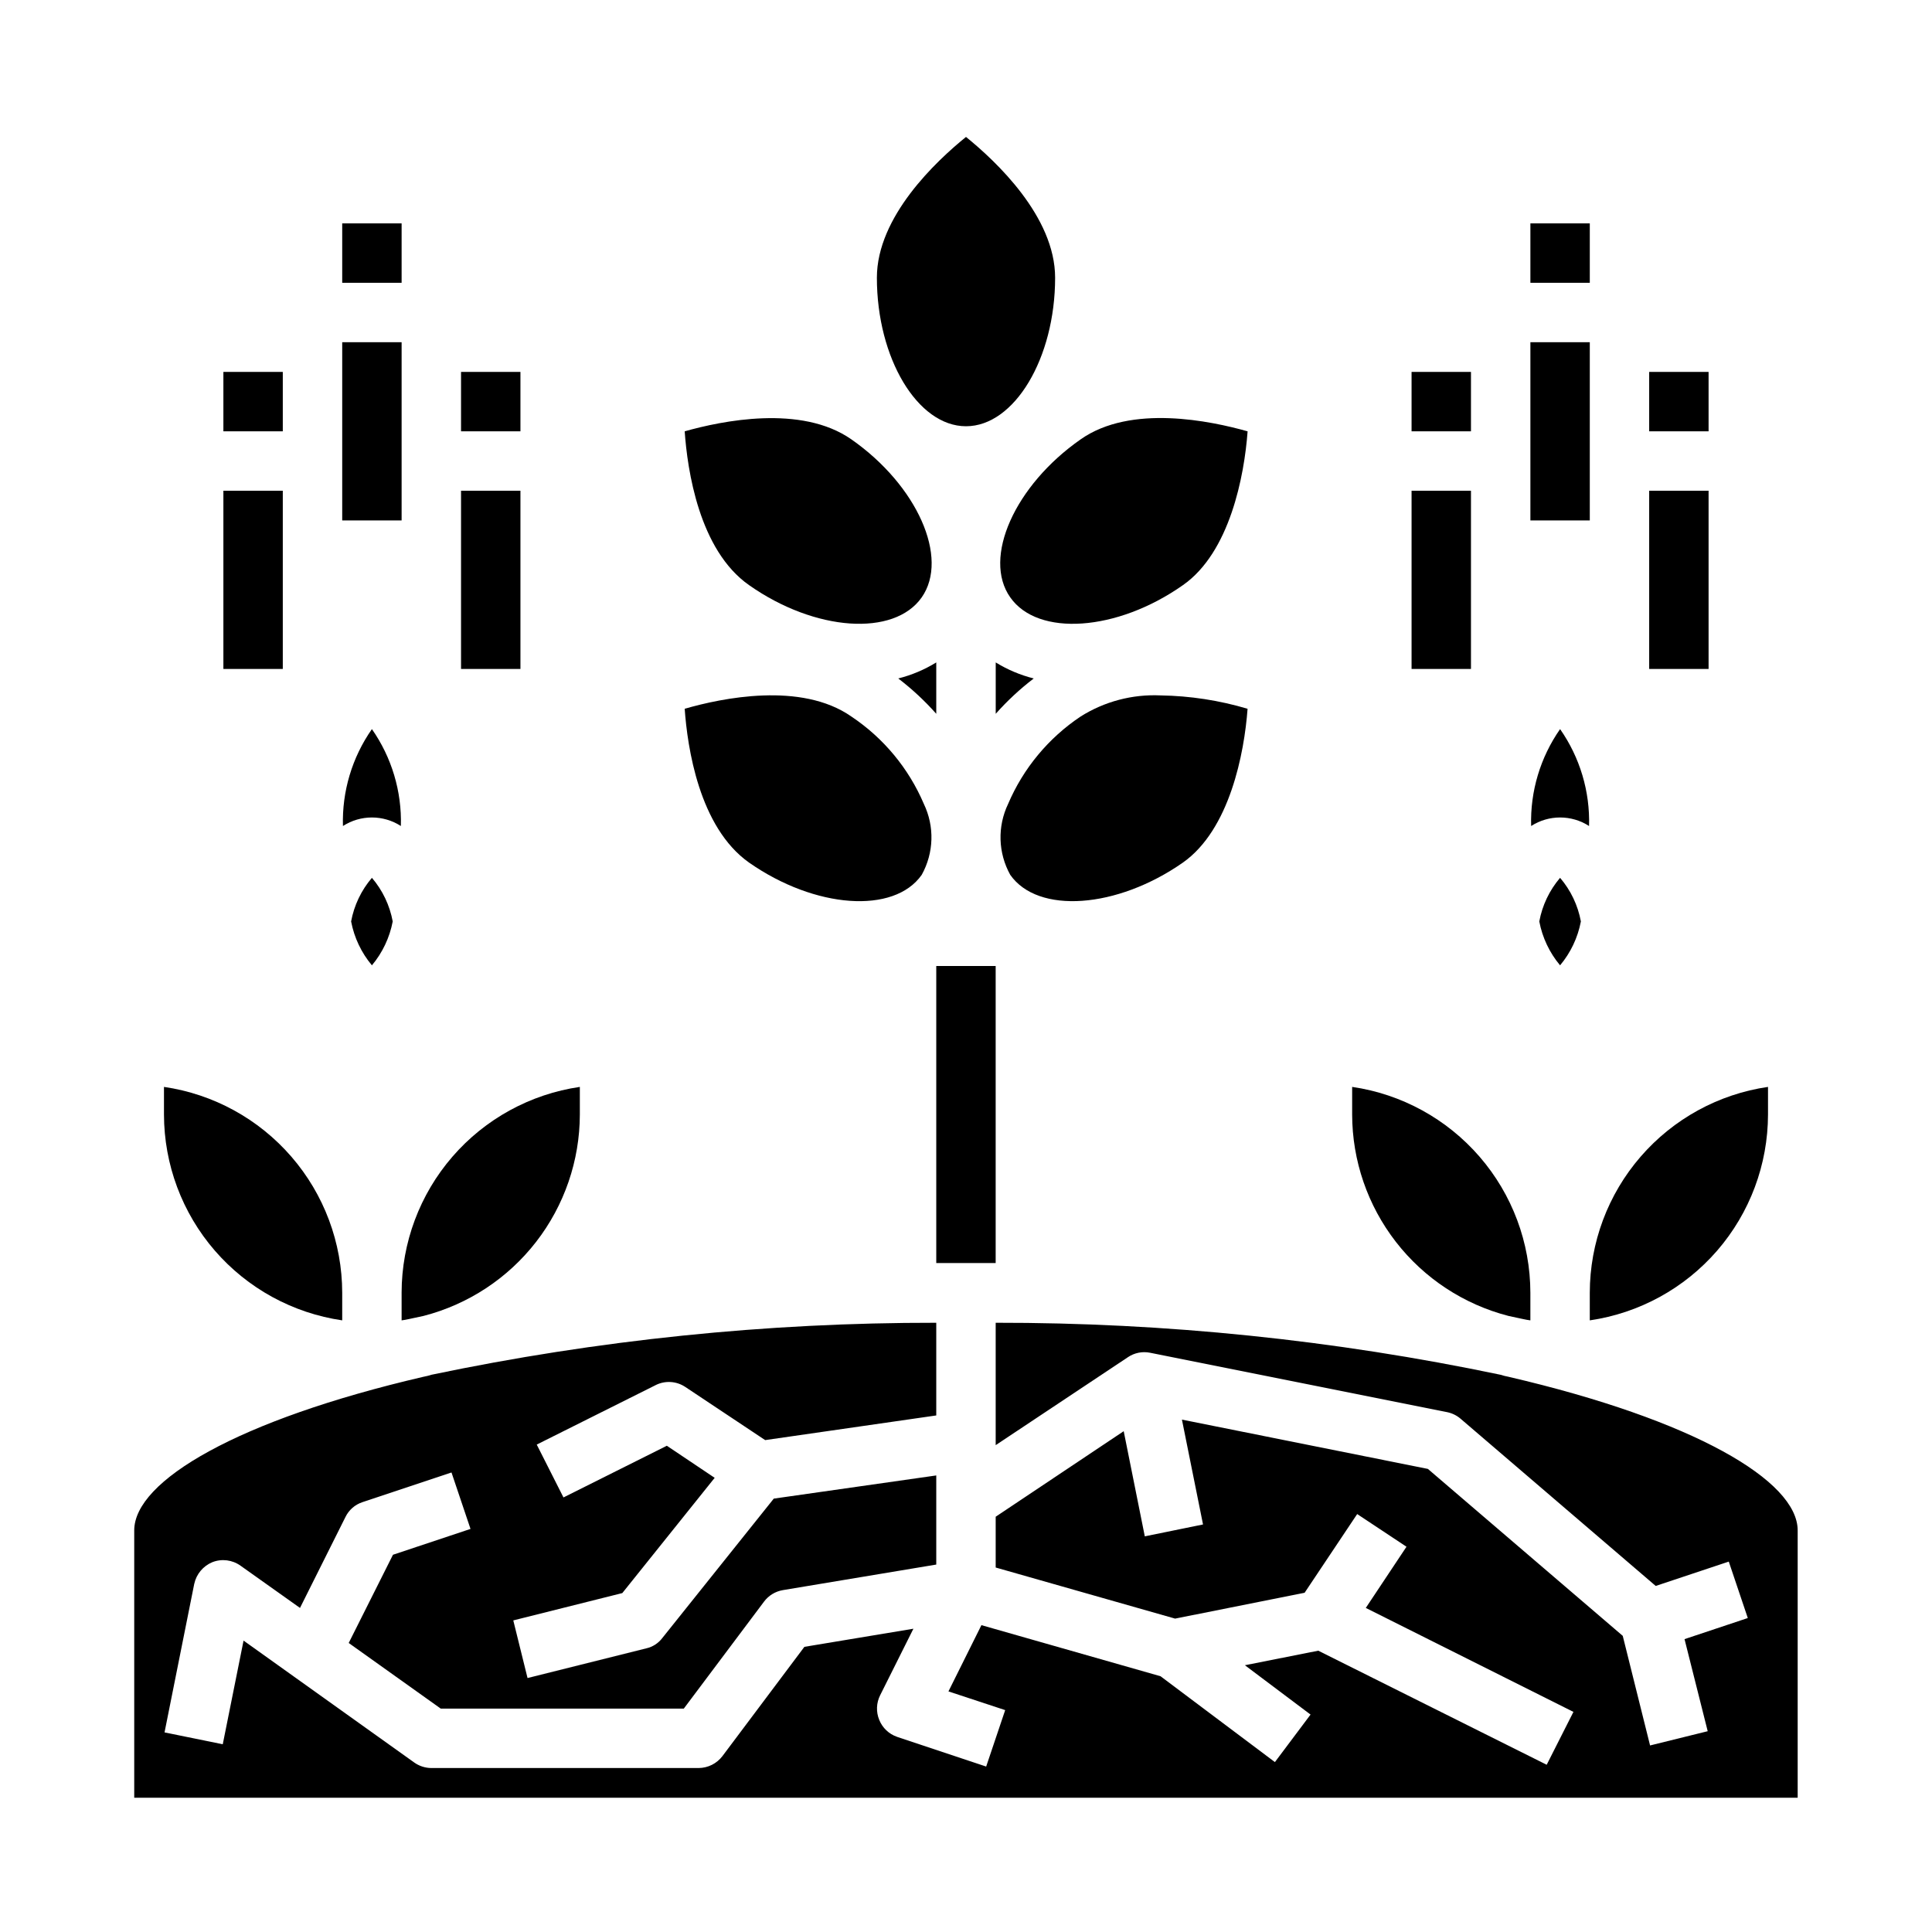 <?xml version="1.0" encoding="UTF-8"?>
<!-- Uploaded to: ICON Repo, www.iconrepo.com, Generator: ICON Repo Mixer Tools -->
<svg fill="#000000" width="800px" height="800px" version="1.1" viewBox="144 144 512 512" xmlns="http://www.w3.org/2000/svg">
 <g>
  <path d="m417.95 323.8c-3.555-0.895-6.953-2.328-10.074-4.25v13.617c3.047-3.438 6.422-6.574 10.074-9.367z"/>
  <path d="m392.12 319.55c-3.121 1.922-6.519 3.356-10.074 4.25 3.652 2.793 7.027 5.93 10.074 9.367z"/>
  <path d="m400 256.96c12.832 0 23.617-18.027 23.617-39.359 0-16.215-15.742-30.938-23.617-37.312-7.871 6.375-23.617 21.098-23.617 37.312 0 21.332 10.785 39.359 23.617 39.359z"/>
  <path d="m342.53 299.08c17.477 12.281 38.414 13.699 45.738 3.227 7.32-10.469-1.18-29.676-18.656-41.879-13.305-9.289-34.402-4.879-44.16-2.125 0.707 10.156 3.777 31.488 17.078 40.777z"/>
  <path d="m411.73 302.31c7.32 10.469 28.262 9.055 45.738-3.227 12.438-8.66 16.297-28.969 17.16-40.777-9.762-2.754-30.938-7.242-44.242 2.125-17.473 12.199-26.055 31.406-18.656 41.879z"/>
  <path d="m342.53 372.61c17.477 12.203 38.414 13.699 45.738 3.227 3.227-5.812 3.434-12.824 0.551-18.816-4.019-9.414-10.691-17.457-19.207-23.141-13.305-9.289-34.402-4.879-44.16-2.047 0.707 10.074 3.777 31.406 17.078 40.777z"/>
  <path d="m457.46 372.61c12.438-8.738 16.297-29.047 17.16-40.777-7.492-2.231-15.25-3.422-23.066-3.543-7.461-0.344-14.852 1.605-21.176 5.59-8.512 5.684-15.188 13.727-19.207 23.141-2.883 5.992-2.676 13.004 0.551 18.816 7.32 10.469 28.262 8.973 45.738-3.227z"/>
  <path d="m234.69 493.91v-7.32c-0.02-13.246-4.801-26.047-13.473-36.059-8.668-10.016-20.652-16.582-33.762-18.492v7.32c0.02 13.246 4.801 26.047 13.469 36.062 8.672 10.012 20.656 16.578 33.766 18.488z"/>
  <path d="m543.82 508.87c-0.746-0.137-1.48-0.32-2.203-0.551-43.984-9.215-88.809-13.832-133.75-13.773v32.434l35.031-23.301v-0.004c1.727-1.172 3.856-1.598 5.902-1.18l78.719 15.742c1.309 0.27 2.531 0.867 3.543 1.734l51.719 44.32 19.363-6.453 5.039 14.957-16.766 5.59 6.141 24.402-15.273 3.777-7.242-29.047-51.641-44.242-65.18-13.066 5.59 27.789-15.43 3.148-5.59-27.867-33.926 22.668v13.461l47.547 13.539 34.32-6.848 13.934-20.859 13.066 8.66-10.785 16.215 55.027 27.551-7.086 14.012-60.535-30.23-19.445 3.856 17.398 13.074-9.445 12.594-30.309-22.75-47.469-13.539-8.738 17.555 15.035 4.961-5.039 14.957-23.617-7.871 0.004-0.004c-2.152-0.738-3.875-2.375-4.723-4.488-0.871-2.109-0.785-4.492 0.238-6.531l8.816-17.633-28.891 4.801-21.727 28.969c-1.5 1.969-3.824 3.133-6.301 3.148h-70.848c-1.641-0.012-3.234-0.535-4.566-1.496l-45.184-32.273-5.512 27.473-15.43-3.148 7.871-39.359h0.004c0.559-2.59 2.356-4.738 4.801-5.75 2.492-0.977 5.309-0.617 7.481 0.945l15.742 11.18 12.043-24.09c0.902-1.863 2.523-3.285 4.488-3.934l23.617-7.871 5.039 14.957-20.547 6.848-11.73 23.379 24.402 17.398h64.395l21.254-28.34c1.219-1.641 3.023-2.738 5.039-3.07l40.617-6.769v-23.617l-43.059 6.141-29.52 36.918c-1.047 1.395-2.551 2.371-4.25 2.758l-31.488 7.871-3.777-15.273 28.891-7.242 24.48-30.543-12.676-8.5-27.395 13.699-7.086-14.012 31.488-15.742v-0.004c2.519-1.273 5.527-1.094 7.875 0.473l21.176 14.09 45.34-6.535v-24.559c-44.938-0.059-89.762 4.559-133.75 13.773-0.719 0.23-1.457 0.414-2.203 0.551-49.121 11.414-76.594 27.555-76.594 40.699v70.848h440.83v-70.848c0-13.145-27.473-29.285-76.594-40.699z"/>
  <path d="m250.43 486.59v7.32c1.258-0.156 2.441-0.473 3.621-0.707 0.789-0.156 1.418-0.316 2.203-0.473 11.836-3.059 22.324-9.957 29.816-19.617 7.492-9.66 11.57-21.531 11.594-33.754v-7.32c-13.109 1.91-25.094 8.477-33.766 18.492-8.668 10.012-13.449 22.812-13.469 36.059z"/>
  <path d="m543.74 492.73c0.789 0.156 1.418 0.316 2.203 0.473 1.18 0.234 2.363 0.551 3.621 0.707v-7.32c-0.016-13.246-4.797-26.047-13.469-36.059-8.672-10.016-20.656-16.582-33.762-18.492v7.32c0.02 12.223 4.098 24.094 11.59 33.754 7.496 9.66 17.98 16.559 29.816 19.617z"/>
  <path d="m565.31 486.59v7.32c13.105-1.91 25.09-8.477 33.762-18.488 8.672-10.016 13.449-22.816 13.469-36.062v-7.32c-13.109 1.91-25.09 8.477-33.762 18.492-8.672 10.012-13.453 22.812-13.469 36.059z"/>
  <path d="m242.56 337.22c-5.254 7.512-7.945 16.516-7.676 25.68 4.672-3.012 10.676-3.012 15.352 0 0.266-9.164-2.426-18.168-7.676-25.68z"/>
  <path d="m237.05 388.19c0.812 4.285 2.711 8.289 5.512 11.633 2.801-3.344 4.695-7.348 5.512-11.633-0.789-4.269-2.691-8.258-5.512-11.559-2.82 3.301-4.723 7.289-5.512 11.559z"/>
  <path d="m551.93 388.19c0.812 4.285 2.707 8.289 5.508 11.633 2.801-3.344 4.699-7.348 5.512-11.633-0.789-4.269-2.688-8.258-5.512-11.559-2.82 3.301-4.719 7.289-5.508 11.559z"/>
  <path d="m557.44 337.22c-5.25 7.512-7.941 16.516-7.672 25.68 4.672-3.012 10.676-3.012 15.348 0 0.27-9.164-2.422-18.168-7.676-25.68z"/>
  <path d="m234.69 234.69h15.742v47.23h-15.742z"/>
  <path d="m234.69 203.2h15.742v15.742h-15.742z"/>
  <path d="m266.18 274.05h15.742v47.23h-15.742z"/>
  <path d="m266.18 242.56h15.742v15.742h-15.742z"/>
  <path d="m203.2 274.05h15.742v47.23h-15.742z"/>
  <path d="m203.2 242.56h15.742v15.742h-15.742z"/>
  <path d="m549.57 234.69h15.742v47.23h-15.742z"/>
  <path d="m549.57 203.2h15.742v15.742h-15.742z"/>
  <path d="m518.08 274.05h15.742v47.23h-15.742z"/>
  <path d="m392.12 400h15.742v78.719h-15.742z"/>
  <path d="m518.08 242.56h15.742v15.742h-15.742z"/>
  <path d="m581.05 274.05h15.742v47.23h-15.742z"/>
  <path d="m581.05 242.56h15.742v15.742h-15.742z"/>
 </g>
</svg>